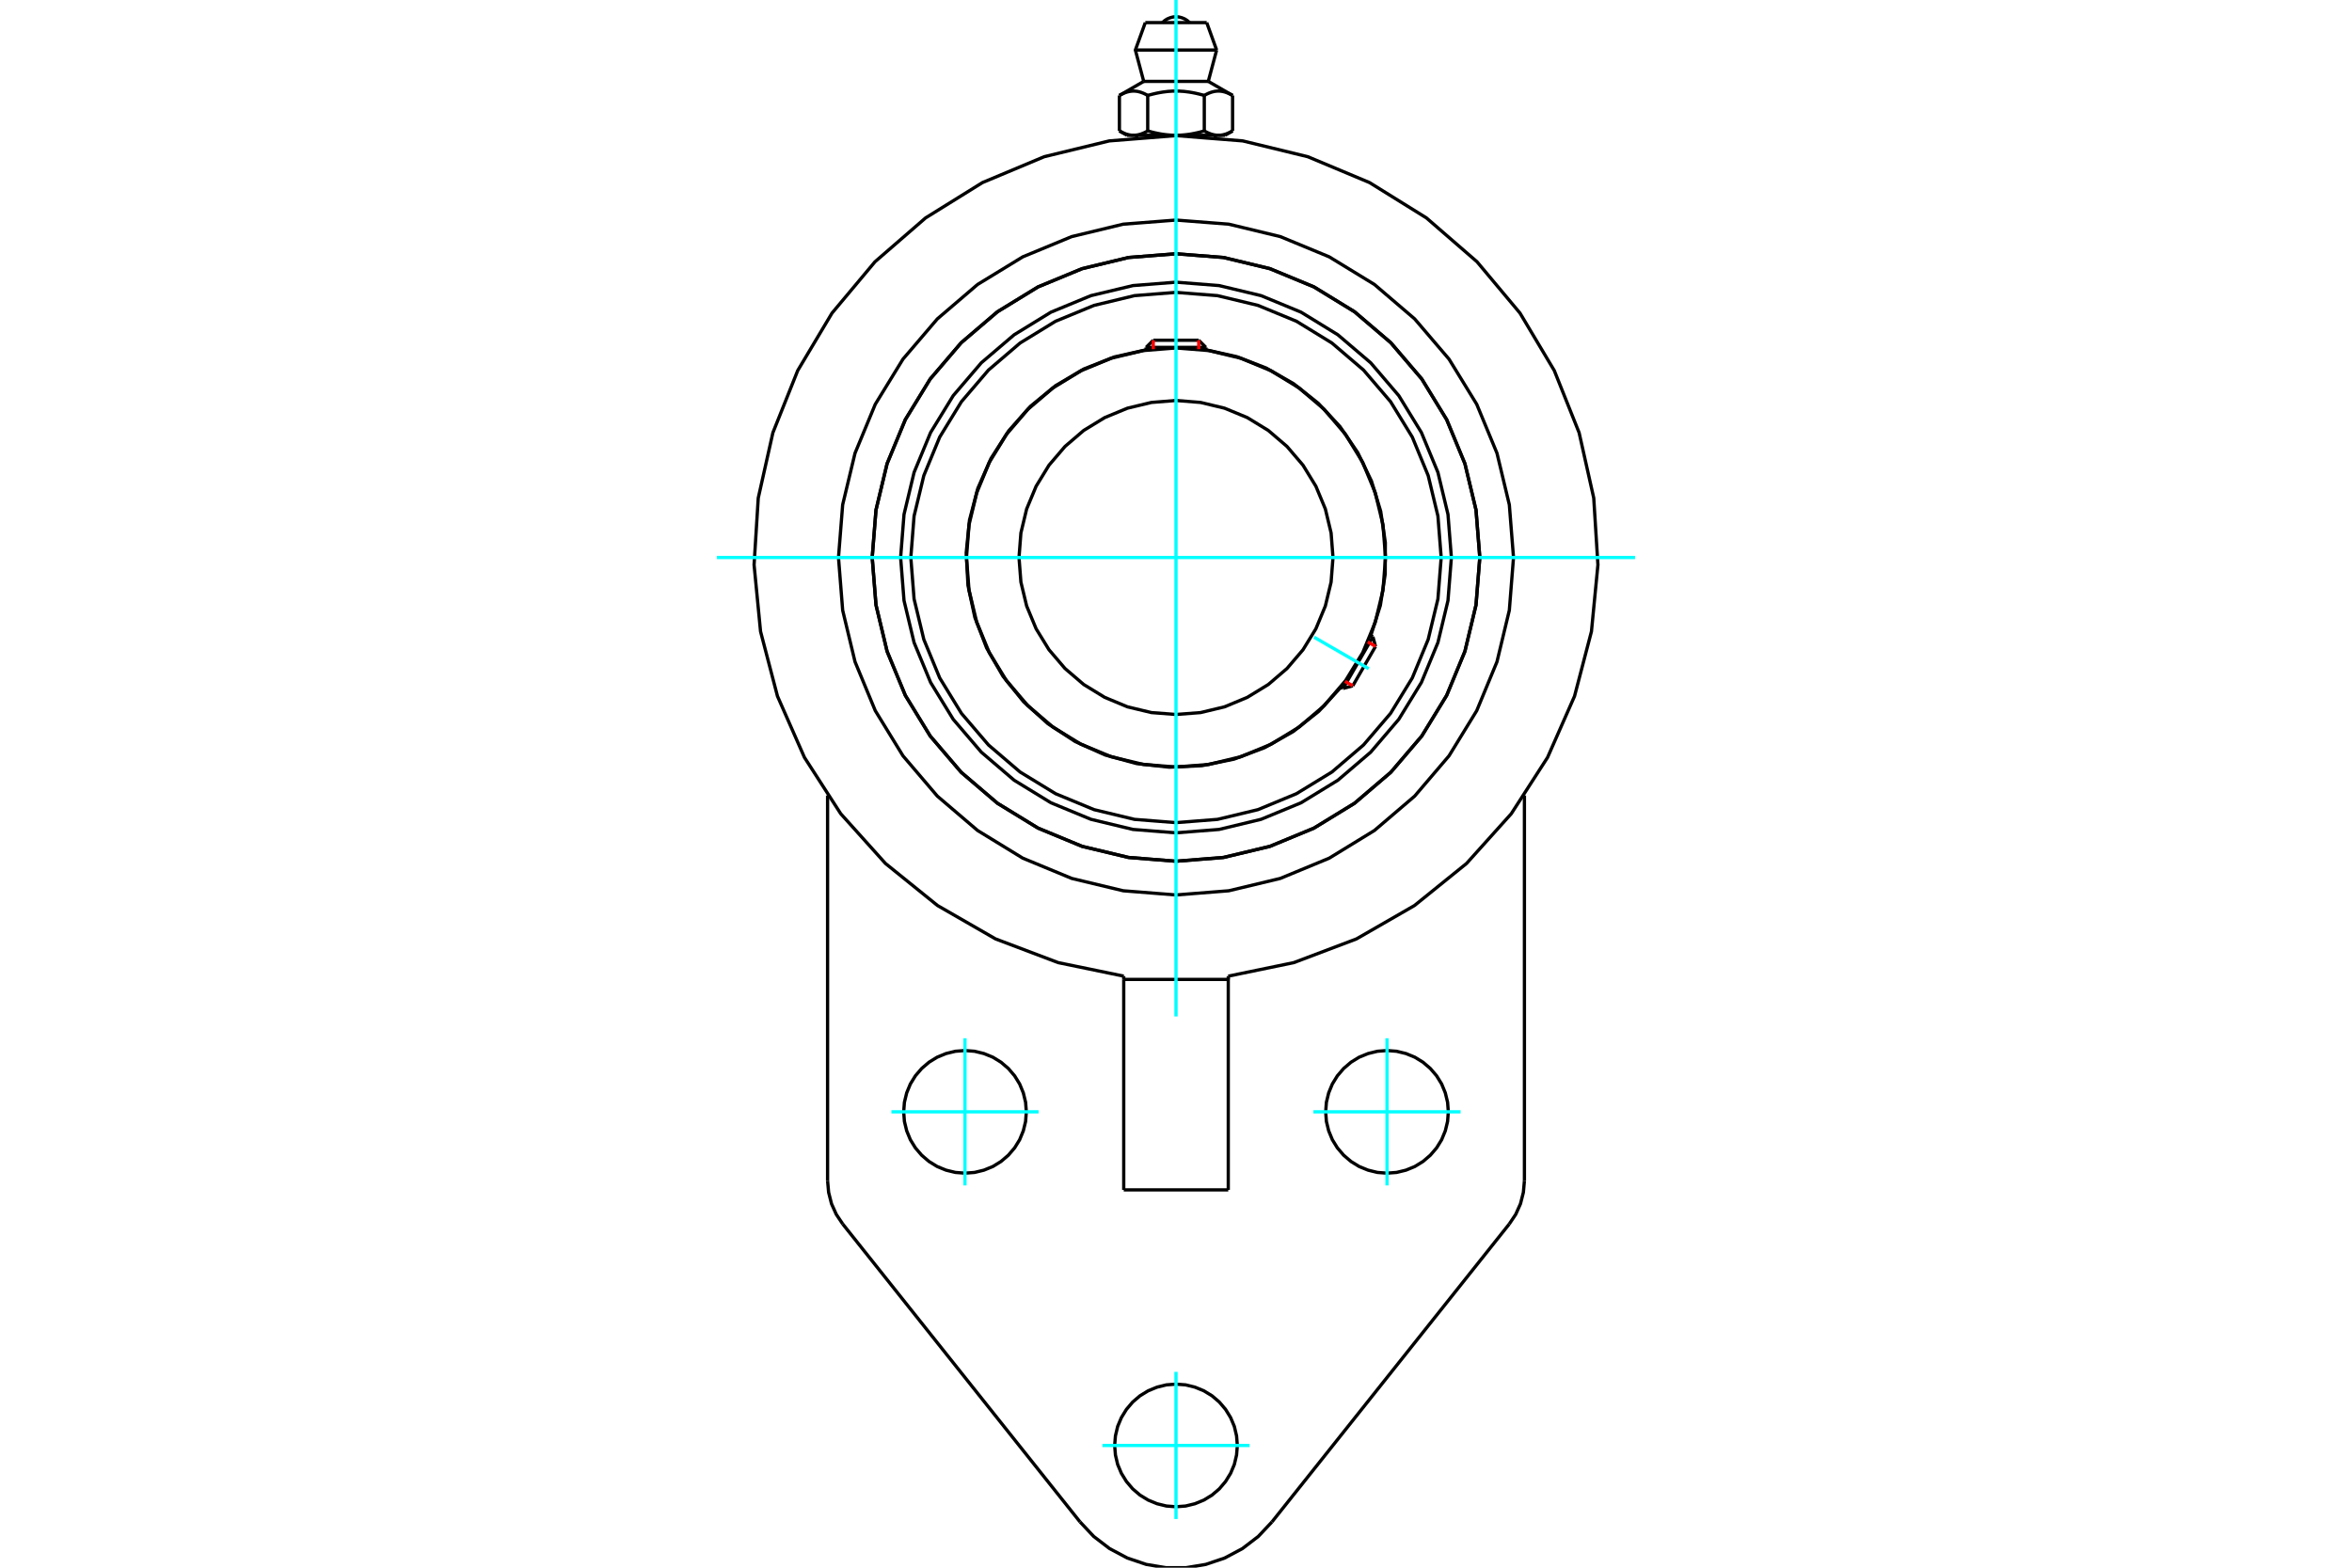 <?xml version="1.0" standalone="no"?>
<!DOCTYPE svg PUBLIC "-//W3C//DTD SVG 1.1//EN"
	"http://www.w3.org/Graphics/SVG/1.1/DTD/svg11.dtd">
<svg xmlns="http://www.w3.org/2000/svg" height="100%" width="100%" viewBox="0 0 36000 24000">
	<rect x="-1800" y="-1200" width="39600" height="26400" style="fill:#FFF"/>
	<g style="fill:none; fill-rule:evenodd" transform="matrix(1 0 0 1 0 0)">
		<g style="fill:none; stroke:#000; stroke-width:50; shape-rendering:geometricPrecision">
			<polyline points="22215,8535 22163,7875 22009,7232 21756,6621 21410,6057 20980,5554 20477,5125 19914,4779 19302,4526 18659,4372 18000,4320 17341,4372 16698,4526 16086,4779 15523,5125 15020,5554 14590,6057 14244,6621 13991,7232 13837,7875 13785,8535 13837,9194 13991,9837 14244,10448 14590,11012 15020,11515 15523,11945 16086,12290 16698,12543 17341,12698 18000,12750 18659,12698 19302,12543 19914,12290 20477,11945 20980,11515 21410,11012 21756,10448 22009,9837 22163,9194 22215,8535"/>
			<polyline points="22650,8535 22592,7807 22422,7098 22143,6424 21762,5802 21288,5247 20733,4773 20111,4392 19437,4113 18727,3942 18000,3885 17273,3942 16563,4113 15889,4392 15267,4773 14712,5247 14238,5802 13857,6424 13578,7098 13408,7807 13350,8535 13408,9262 13578,9972 13857,10646 14238,11268 14712,11823 15267,12297 15889,12678 16563,12957 17273,13127 18000,13185 18727,13127 19437,12957 20111,12678 20733,12297 21288,11823 21762,11268 22143,10646 22422,9972 22592,9262 22650,8535"/>
			<polyline points="20982,9729 21128,9268 21202,8790 21204,8306 21133,7827 20992,7365 20782,6929 20509,6529 20179,6175 19800,5874 19380,5634 18929,5460 18457,5355"/>
			<polyline points="17543,5355 17054,5465 16589,5649 16157,5904 15770,6222 15438,6597 15168,7019 14966,7478 14839,7963 14789,8461 14816,8962 14921,9451 15101,9919 15352,10353 15667,10743 16039,11079 16458,11353 16915,11558 17398,11690 17896,11745 18397,11722 18888,11622 19357,11446 19793,11200 20186,10889 20525,10520"/>
			<polyline points="22059,8535 22009,7900 21860,7281 21617,6692 21284,6149 20870,5665 20386,5251 19843,4918 19254,4675 18635,4526 18000,4476 17365,4526 16746,4675 16157,4918 15614,5251 15130,5665 14716,6149 14383,6692 14140,7281 13991,7900 13941,8535 13991,9170 14140,9789 14383,10378 14716,10921 15130,11405 15614,11819 16157,12151 16746,12395 17365,12544 18000,12594 18635,12544 19254,12395 19843,12151 20386,11819 20870,11405 21284,10921 21617,10378 21860,9789 22009,9170 22059,8535"/>
			<polyline points="21207,8535 21168,8033 21050,7544 20858,7079 20595,6650 20268,6267 19885,5940 19456,5677 18991,5484 18502,5367 18000,5327 17498,5367 17009,5484 16544,5677 16115,5940 15732,6267 15405,6650 15142,7079 14950,7544 14832,8033 14793,8535 14832,9037 14950,9526 15142,9991 15405,10420 15732,10803 16115,11130 16544,11393 17009,11585 17498,11703 18000,11742 18502,11703 18991,11585 19456,11393 19885,11130 20268,10803 20595,10420 20858,9991 21050,9526 21168,9037 21207,8535"/>
			<polyline points="20403,8535 20374,8159 20286,7792 20141,7444 19944,7122 19699,6835 19413,6590 19091,6393 18743,6249 18376,6161 18000,6131 17624,6161 17257,6249 16909,6393 16587,6590 16301,6835 16056,7122 15859,7444 15714,7792 15626,8159 15597,8535 15626,8911 15714,9277 15859,9626 16056,9947 16301,10234 16587,10479 16909,10676 17257,10821 17624,10909 18000,10938 18376,10909 18743,10821 19091,10676 19413,10479 19699,10234 19944,9947 20141,9626 20286,9277 20374,8911 20403,8535"/>
			<line x1="20558" y1="10539" x2="21014" y2="9748"/>
			<line x1="21054" y1="9896" x2="20706" y2="10499"/>
			<line x1="18457" y1="5318" x2="17543" y2="5318"/>
			<line x1="17652" y1="5209" x2="18348" y2="5209"/>
			<line x1="21054" y1="9896" x2="21014" y2="9748"/>
			<line x1="20558" y1="10539" x2="20706" y2="10499"/>
			<line x1="21014" y1="9748" x2="20978" y2="9727"/>
			<line x1="20521" y1="10518" x2="20558" y2="10539"/>
			<line x1="17652" y1="5209" x2="17543" y2="5318"/>
			<line x1="18457" y1="5318" x2="18348" y2="5209"/>
			<line x1="17543" y1="5318" x2="17543" y2="5360"/>
			<line x1="18457" y1="5360" x2="18457" y2="5318"/>
			<polyline points="18800,14944 19803,14737 20762,14374 21650,13863 22447,13219 23132,12457 23687,11596 24100,10658 24359,9667 24458,8647 24394,7624 24170,6624 23790,5673 23265,4793 22607,4007 21833,3336 20962,2795 20017,2399 19021,2157 18000,2076 16979,2157 15983,2399 15038,2795 14167,3336 13393,4007 12735,4793 12210,5673 11830,6624 11606,7624 11542,8647 11641,9667 11900,10658 12313,11596 12868,12457 13553,13219 14350,13863 15238,14374 16197,14737 17200,14944"/>
			<polyline points="23166,8535 23102,7727 22913,6938 22603,6189 22179,5498 21653,4882 21037,4355 20345,3932 19596,3622 18808,3432 18000,3369 17192,3432 16404,3622 15655,3932 14963,4355 14347,4882 13821,5498 13397,6189 13087,6938 12898,7727 12834,8535 12898,9343 13087,10131 13397,10880 13821,11571 14347,12188 14963,12714 15655,13138 16404,13448 17192,13637 18000,13701 18808,13637 19596,13448 20345,13138 21037,12714 21653,12188 22179,11571 22603,10880 22913,10131 23102,9343 23166,8535"/>
			<polyline points="22650,8535 22592,7807 22422,7098 22143,6424 21762,5802 21288,5247 20733,4773 20111,4392 19437,4113 18727,3942 18000,3885 17273,3942 16563,4113 15889,4392 15267,4773 14712,5247 14238,5802 13857,6424 13578,7098 13408,7807 13350,8535 13408,9262 13578,9972 13857,10646 14238,11268 14712,11823 15267,12297 15889,12678 16563,12957 17273,13127 18000,13185 18727,13127 19437,12957 20111,12678 20733,12297 21288,11823 21762,11268 22143,10646 22422,9972 22592,9262 22650,8535"/>
			<polyline points="18939,22129 18927,21982 18893,21838 18836,21702 18759,21577 18664,21465 18552,21369 18426,21292 18290,21236 18147,21201 18000,21190 17853,21201 17710,21236 17574,21292 17448,21369 17336,21465 17241,21577 17164,21702 17107,21838 17073,21982 17061,22129 17073,22275 17107,22419 17164,22555 17241,22680 17336,22792 17448,22888 17574,22965 17710,23021 17853,23056 18000,23067 18147,23056 18290,23021 18426,22965 18552,22888 18664,22792 18759,22680 18836,22555 18893,22419 18927,22275 18939,22129"/>
			<polyline points="22168,17021 22157,16875 22122,16731 22066,16595 21989,16470 21893,16358 21781,16262 21656,16185 21520,16129 21376,16094 21230,16083 21083,16094 20940,16129 20803,16185 20678,16262 20566,16358 20470,16470 20393,16595 20337,16731 20302,16875 20291,17021 20302,17168 20337,17312 20393,17448 20470,17573 20566,17685 20678,17781 20803,17858 20940,17914 21083,17949 21230,17960 21376,17949 21520,17914 21656,17858 21781,17781 21893,17685 21989,17573 22066,17448 22122,17312 22157,17168 22168,17021"/>
			<polyline points="15709,17021 15698,16875 15663,16731 15607,16595 15530,16470 15434,16358 15322,16262 15197,16185 15060,16129 14917,16094 14770,16083 14624,16094 14480,16129 14344,16185 14219,16262 14107,16358 14011,16470 13934,16595 13878,16731 13843,16875 13832,17021 13843,17168 13878,17312 13934,17448 14011,17573 14107,17685 14219,17781 14344,17858 14480,17914 14624,17949 14770,17960 14917,17949 15060,17914 15197,17858 15322,17781 15434,17685 15530,17573 15607,17448 15663,17312 15698,17168 15709,17021"/>
			<line x1="17200" y1="14994" x2="17200" y2="18216"/>
			<line x1="17200" y1="14944" x2="17200" y2="14994"/>
			<line x1="18800" y1="18216" x2="17200" y2="18216"/>
			<polyline points="18800,18216 18800,14994 17200,14994"/>
			<line x1="18800" y1="14994" x2="18800" y2="14944"/>
			<line x1="23333" y1="12179" x2="23333" y2="18076"/>
			<polyline points="23100,18740 23200,18591 23273,18428 23317,18254 23333,18076"/>
			<line x1="23100" y1="18740" x2="19469" y2="23299"/>
			<line x1="12667" y1="18076" x2="12667" y2="12179"/>
			<polyline points="12667,18076 12683,18254 12727,18428 12800,18591 12900,18740"/>
			<line x1="16531" y1="23299" x2="12900" y2="18740"/>
			<polyline points="16531,23299 16741,23522 16984,23708 17255,23852 17545,23950 17847,24000 18153,24000 18455,23950 18745,23852 19016,23708 19259,23522 19469,23299"/>
			<line x1="18470" y1="346" x2="17530" y2="346"/>
			<line x1="17378" y1="766" x2="18622" y2="766"/>
			<line x1="17506" y1="1246" x2="18494" y2="1246"/>
			<polyline points="17567,1461 17553,1453 17539,1446 17526,1439 17513,1433 17500,1427 17487,1422 17474,1417 17462,1413 17450,1409 17438,1406 17426,1403 17414,1400 17403,1398 17391,1397 17379,1395 17368,1395 17356,1394 17345,1394 17333,1395 17322,1395 17310,1397 17299,1398 17287,1400 17275,1403 17263,1406 17251,1409 17239,1413 17227,1417 17214,1422 17202,1427 17189,1433 17176,1439 17162,1446 17148,1453 17134,1461"/>
			<polyline points="18433,1461 18405,1453 18377,1446 18350,1439 18324,1433 18298,1427 18273,1422 18247,1417 18223,1413 18199,1409 18175,1406 18151,1403 18127,1400 18104,1398 18081,1397 18057,1395 18034,1395 18011,1394 17989,1394 17966,1395 17943,1395 17919,1397 17896,1398 17873,1400 17849,1403 17825,1406 17801,1409 17777,1413 17753,1417 17727,1422 17702,1427 17676,1433 17650,1439 17623,1446 17595,1453 17567,1461"/>
			<polyline points="18866,1461 18852,1453 18838,1446 18824,1439 18811,1433 18798,1427 18786,1422 18773,1417 18761,1413 18749,1409 18737,1406 18725,1403 18713,1400 18701,1398 18690,1397 18678,1395 18667,1395 18655,1394 18644,1394 18632,1395 18621,1395 18609,1397 18597,1398 18586,1400 18574,1403 18562,1406 18550,1409 18538,1413 18526,1417 18513,1422 18500,1427 18487,1433 18474,1439 18461,1446 18447,1453 18433,1461"/>
			<line x1="17134" y1="2004" x2="17134" y2="1461"/>
			<polyline points="17134,2004 17141,2008 17147,2011 17154,2015 17160,2018 17166,2022 17173,2025 17179,2028 17185,2031 17191,2034 17198,2036 17204,2039 17210,2042 17216,2044 17222,2046 17228,2049 17234,2051 17241,2053 17247,2055 17253,2057 17259,2058 17265,2060 17271,2061 17277,2063 17283,2064 17289,2065 17295,2066 17301,2067 17307,2068 17313,2069 17320,2070 17326,2070 17332,2071 17338,2071 17344,2071 17351,2071 17357,2071 17363,2071 17369,2071 17375,2070 17382,2070 17388,2069 17394,2068 17400,2067 17406,2066 17412,2065 17418,2064 17424,2063 17430,2061 17436,2060 17442,2058 17449,2057 17455,2055 17461,2053 17467,2051 17473,2049 17479,2046 17485,2044 17491,2042 17497,2039 17504,2036 17510,2034 17516,2031 17522,2028 17529,2025 17535,2022 17541,2018 17548,2015 17554,2011 17561,2008 17567,2004 17567,1461"/>
			<polyline points="17567,2004 17580,2008 17593,2011 17606,2015 17619,2018 17631,2022 17644,2025 17657,2028 17669,2031 17682,2034 17694,2036 17706,2039 17719,2042 17731,2044 17743,2046 17756,2049 17768,2051 17780,2053 17792,2055 17804,2057 17816,2058 17828,2060 17841,2061 17853,2063 17865,2064 17877,2065 17889,2066 17901,2067 17913,2068 17926,2069 17938,2070 17950,2070 17963,2071 17975,2071 17987,2071 18000,2071 17351,2071"/>
			<polyline points="18433,2004 18439,2008 18446,2011 18452,2015 18459,2018 18465,2022 18471,2025 18478,2028 18484,2031 18490,2034 18496,2036 18503,2039 18509,2042 18515,2044 18521,2046 18527,2049 18533,2051 18539,2053 18545,2055 18551,2057 18558,2058 18564,2060 18570,2061 18576,2063 18582,2064 18588,2065 18594,2066 18600,2067 18606,2068 18612,2069 18618,2070 18625,2070 18631,2071 18637,2071 18643,2071 18649,2071"/>
			<polyline points="18000,2071 18013,2071 18025,2071 18037,2071 18050,2070 18062,2070 18074,2069 18087,2068 18099,2067 18111,2066 18123,2065 18135,2064 18147,2063 18159,2061 18172,2060 18184,2058 18196,2057 18208,2055 18220,2053 18232,2051 18244,2049 18257,2046 18269,2044 18281,2042 18294,2039 18306,2036 18318,2034 18331,2031 18343,2028 18356,2025 18369,2022 18381,2018 18394,2015 18407,2011 18420,2008 18433,2004"/>
			<line x1="18649" y1="2071" x2="18000" y2="2071"/>
			<polyline points="18649,2071 18656,2071 18662,2071 18668,2071 18674,2070 18680,2070 18687,2069 18693,2068 18699,2067 18705,2066 18711,2065 18717,2064 18723,2063 18729,2061 18735,2060 18741,2058 18747,2057 18753,2055 18759,2053 18766,2051 18772,2049 18778,2046 18784,2044 18790,2042 18796,2039 18802,2036 18809,2034 18815,2031 18821,2028 18827,2025 18834,2022 18840,2018 18846,2015 18853,2011 18859,2008 18866,2004"/>
			<line x1="18750" y1="2071" x2="18649" y2="2071"/>
			<line x1="17351" y1="2071" x2="17250" y2="2071"/>
			<line x1="18866" y1="2004" x2="18866" y2="1461"/>
			<line x1="18433" y1="2004" x2="18433" y2="1461"/>
			<polyline points="18208,346 18173,315 18134,290 18091,272 18046,260 18000,256 17954,260 17909,272 17866,290 17827,315 17792,346"/>
			<line x1="18622" y1="766" x2="18470" y2="346"/>
			<polyline points="17530,346 17378,766 17506,1246"/>
			<line x1="18494" y1="1246" x2="18622" y2="766"/>
			<line x1="17399" y1="2071" x2="17399" y2="2104"/>
			<line x1="18601" y1="2104" x2="18601" y2="2071"/>
			<line x1="17506" y1="1246" x2="17134" y2="1461"/>
			<line x1="18866" y1="1461" x2="18494" y2="1246"/>
			<line x1="18750" y1="2071" x2="18866" y2="2004"/>
			<line x1="17134" y1="2004" x2="17250" y2="2071"/>
		</g>
		<g style="fill:none; stroke:#0FF; stroke-width:50; shape-rendering:geometricPrecision">
			<line x1="18000" y1="15561" x2="18000" y2="0"/>
			<line x1="10974" y1="8535" x2="25026" y2="8535"/>
			<line x1="20114" y1="9755" x2="20950" y2="10238"/>
			<line x1="14770" y1="15895" x2="14770" y2="18148"/>
			<line x1="13644" y1="17021" x2="15897" y2="17021"/>
			<line x1="21230" y1="15895" x2="21230" y2="18148"/>
			<line x1="20103" y1="17021" x2="22356" y2="17021"/>
			<line x1="18000" y1="23255" x2="18000" y2="21002"/>
			<line x1="19126" y1="22129" x2="16874" y2="22129"/>
		</g>
		<g style="fill:none; stroke:#F00; stroke-width:50; shape-rendering:geometricPrecision">
			<line x1="21054" y1="9896" x2="20935" y2="9827"/>
			<line x1="20587" y1="10431" x2="20706" y2="10499"/>
		</g>
		<g style="fill:none; stroke:#F00; stroke-width:50; shape-rendering:geometricPrecision">
			<line x1="17652" y1="5209" x2="17652" y2="5346"/>
			<line x1="18348" y1="5346" x2="18348" y2="5209"/>
		</g>
	</g>
</svg>
